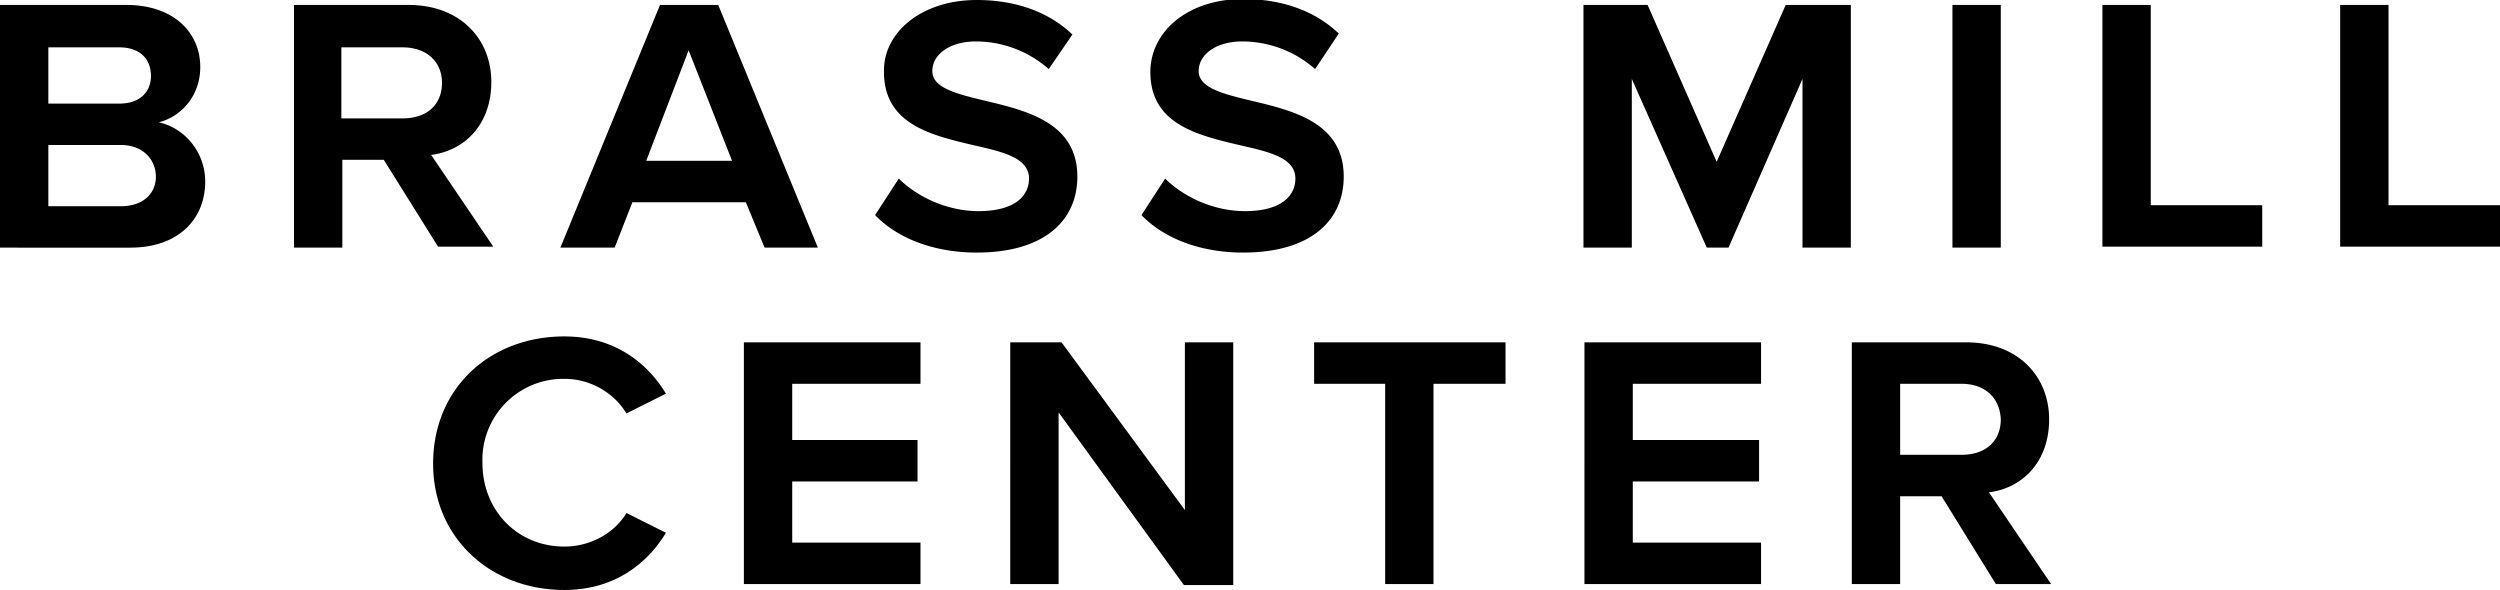 <svg xmlns="http://www.w3.org/2000/svg" viewBox="0 0 253.4 59.8">
  <path d="M0 .5h12.8c4.8 0 7.5 2.8 7.5 6.3 0 2.9-1.9 5-4.2 5.6 2.7.6 4.7 3.1 4.7 6 0 3.8-2.7 6.7-7.6 6.7H0V.5zm12.1 4.3H4.9v5.7h7.2c2.1 0 3.2-1.2 3.2-2.8 0-1.8-1.2-2.9-3.2-2.9zm.2 9.9H4.9v6.2h7.4c2.1 0 3.5-1.2 3.5-3 0-1.7-1.3-3.2-3.5-3.2zM38.9 16.2h-4.2v8.9h-4.9V.5h11.6c5.3 0 8.4 3.5 8.4 7.8 0 4.4-2.8 7-6.1 7.4L50 25h-5.6l-5.5-8.8zm1.9-11.4h-6.2V12h6.2c2.6 0 4-1.5 4-3.6s-1.5-3.6-4-3.6zM82.9 25.1h-5.4l-1.9-4.6H64.1l-1.8 4.6h-5.5L66.9.5h5.9l10.1 24.6zm-17.4-8.8h8.7L69.8 5.1l-4.3 11.2zM91.1 18.1c1.7 1.7 4.7 3.3 8.1 3.3 3.6 0 5.1-1.5 5.1-3.3 0-2.1-2.6-2.7-5.7-3.4-4.2-1-9-2.1-9-7.4-.1-4 3.8-7.3 9.4-7.3 4.1 0 7.4 1.3 9.7 3.5L106.3 7a11.2 11.2 0 0 0-7.4-2.8c-2.6 0-4.4 1.3-4.4 3s2.4 2.3 5.3 3c4.2 1 9.4 2.2 9.4 7.7 0 4.5-3.4 7.7-10.2 7.7-4.6 0-8.2-1.6-10.3-3.8l2.4-3.7zM118.1 18.1c1.7 1.7 4.7 3.3 8.1 3.3 3.6 0 5.1-1.5 5.1-3.3 0-2.1-2.6-2.7-5.7-3.4-4.2-1-9-2.1-9-7.4 0-4.1 3.8-7.4 9.4-7.4 4.1 0 7.4 1.3 9.7 3.5L133.3 7a11.2 11.2 0 0 0-7.4-2.8c-2.6 0-4.4 1.3-4.4 3s2.4 2.3 5.3 3c4.2 1 9.4 2.2 9.4 7.7 0 4.5-3.4 7.7-10.2 7.7-4.6 0-8.2-1.6-10.3-3.8l2.4-3.7zM182.7 8l-7.5 17.1H173L165.4 8v17.1h-4.9V.5h6.5l7 15.9 7-15.9h6.6v24.6h-4.9V8zM197.9.5h4.9v24.6h-4.9V.5z"/>
  <g>
    <path d="M213.1.5h4.9v20.3h11.3V25h-16.2V.5zM237.2.5h4.9v20.3h11.3V25h-16.2V.5z"/>
  </g>
  <g>
    <path d="M57.2 34.1c4.9 0 8.3 2.5 10.3 5.8l-4 2a7.4 7.4 0 0 0-6.3-3.5 8.2 8.2 0 0 0-8.3 8.5c0 4.9 3.6 8.5 8.3 8.5 2.7 0 5.1-1.4 6.3-3.4l4 2c-2 3.3-5.4 5.8-10.3 5.8-7.5 0-13.3-5.3-13.3-12.8 0-7.7 5.8-12.9 13.3-12.9zM75.4 34.7h17.9v4.2h-13v5.7H93v4.2H80.3V55h13v4.2H75.4V34.7zM107.3 41.8v17.4h-4.9V34.7h5.2l12.5 17v-17h4.9v24.6h-5l-12.7-17.5zM140.4 38.9h-7.2v-4.2h19.4v4.2h-7.3v20.3h-4.9V38.9zM160.6 34.7h17.9v4.2h-13v5.7h12.8v4.2h-12.8V55h13v4.2h-17.9V34.7zM196.8 50.3h-4.2v8.9h-4.9V34.7h11.6c5.3 0 8.4 3.5 8.4 7.8 0 4.4-2.8 7-6.1 7.4l6.3 9.3h-5.6l-5.5-8.9zm2-11.4h-6.2v7.2h6.2c2.6 0 4-1.5 4-3.6-.1-2.1-1.5-3.6-4-3.6z"/>
  </g>
</svg>
